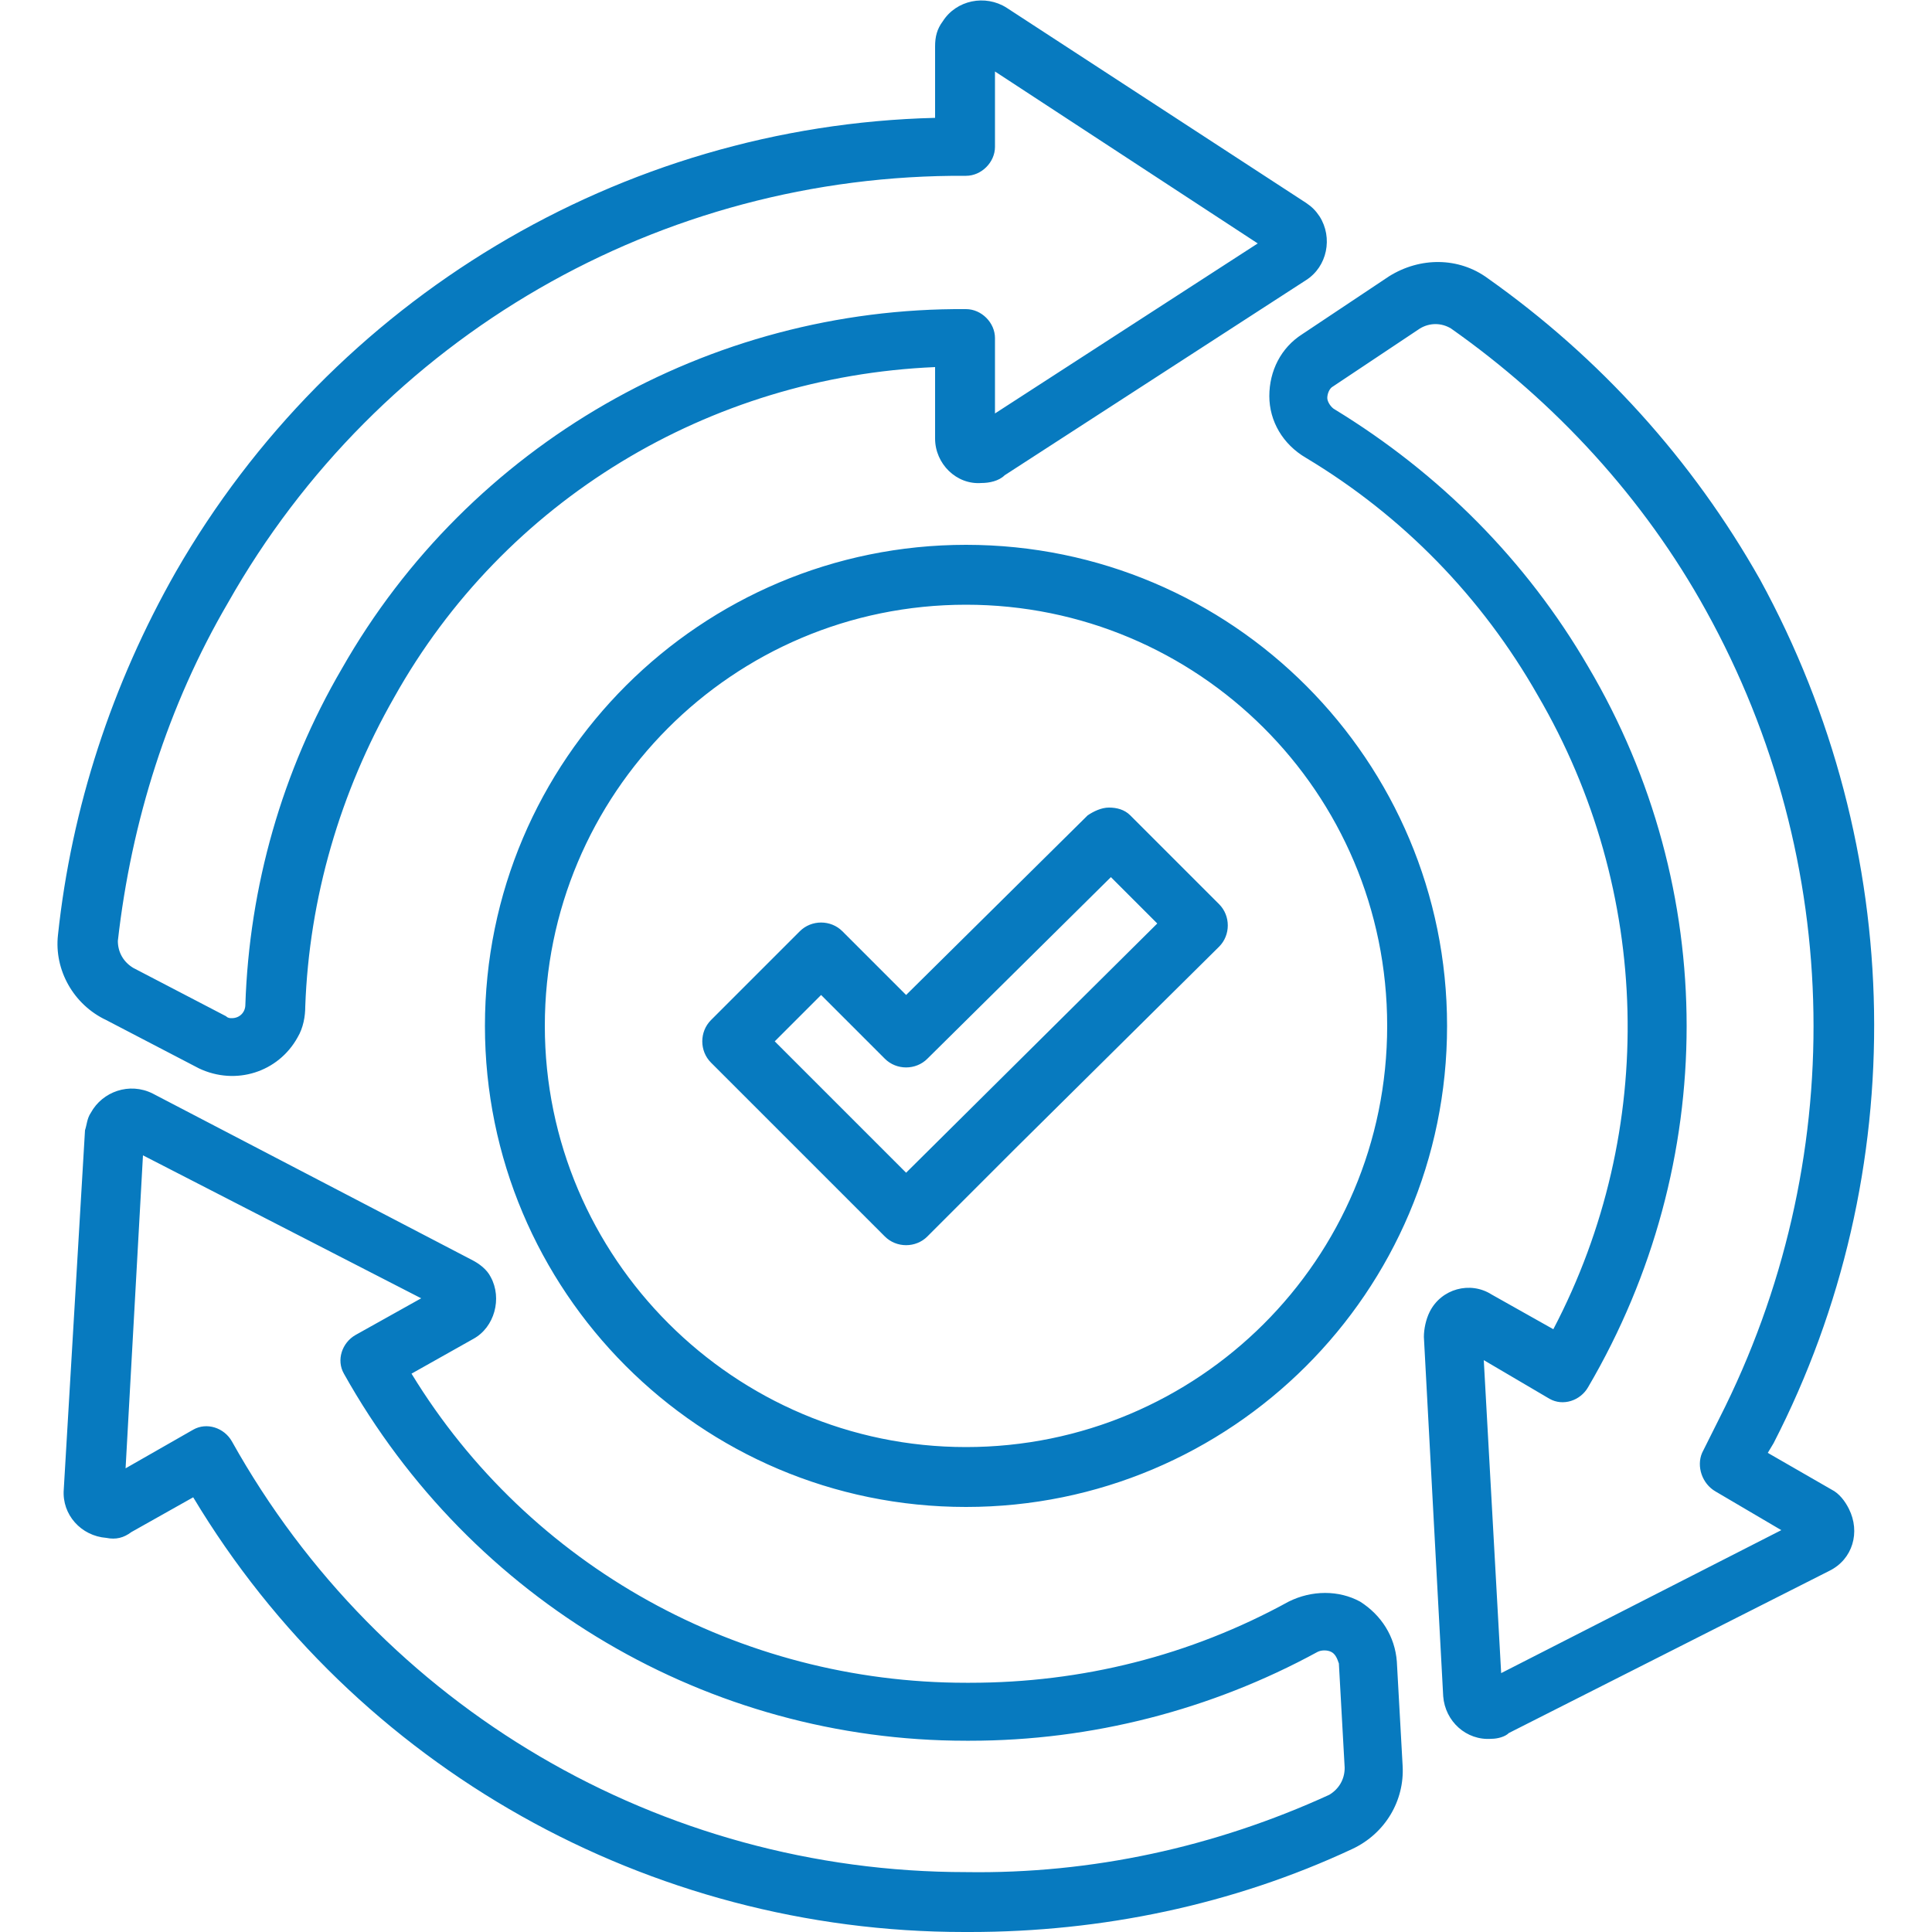 <?xml version="1.0" encoding="utf-8"?>
<!-- Generator: Adobe Illustrator 23.0.2, SVG Export Plug-In . SVG Version: 6.00 Build 0)  -->
<svg version="1.1" id="Ebene_1" xmlns="http://www.w3.org/2000/svg" xmlns:xlink="http://www.w3.org/1999/xlink" x="0px" y="0px"
	 width="100px" height="100px" viewBox="0 0 100 100" style="enable-background:new 0 0 100 100;" xml:space="preserve">
<style type="text/css">
	.st0{fill:#077ABF;}
</style>
<path class="st0" d="M91.1,30c-3.5-6.2-8.3-11.5-14.1-15.6c-1.5-1.1-3.5-1.1-5.1-0.1l-4.5,3c-1.1,0.7-1.7,1.9-1.7,3.2
	c0,1.3,0.7,2.5,1.9,3.2c5,3,9.1,7.2,12,12.3c5.9,10.1,6.2,22.5,0.8,32.8l-3.2-1.8c-1.1-0.7-2.6-0.3-3.2,0.9
	c-0.2,0.4-0.3,0.9-0.3,1.3l1,18.6c0.1,1.3,1.2,2.3,2.5,2.2c0.3,0,0.7-0.1,0.9-0.3l16.6-8.4c1.2-0.6,1.6-2,1-3.2
	c-0.2-0.4-0.5-0.8-0.9-1l-3.3-1.9l0.3-0.5C99,60.7,98.7,43.9,91.1,30z M88.8,77.2l3.4,2l-14.5,7.4l-0.9-16.2l3.4,2
	c0.7,0.4,1.6,0.1,2-0.6C89,60.2,89,46,82.2,34.5c-3.2-5.5-7.7-10-13.1-13.3c-0.2-0.1-0.4-0.4-0.4-0.6c0-0.2,0.1-0.5,0.3-0.6l0,0
	l4.5-3c0.5-0.3,1.1-0.3,1.6,0c5.4,3.8,10,8.8,13.2,14.6c7.2,13,7.4,28.6,0.7,41.8l-0.9,1.8C87.8,75.9,88.1,76.8,88.8,77.2z
	 M6.8,79.3l3.2-1.8c8.4,14,23.6,22.5,39.9,22.5h0.3c6.8,0,13.6-1.4,19.8-4.3c1.7-0.8,2.7-2.5,2.6-4.3L72.3,86
	c-0.1-1.3-0.8-2.4-1.9-3.1c-1.1-0.6-2.5-0.6-3.7,0c-5.1,2.8-10.7,4.2-16.5,4.2H50c-11.7,0-22.6-6-28.7-16l3.2-1.8
	c1.1-0.6,1.5-2.1,0.9-3.2c-0.2-0.4-0.6-0.7-1-0.9L7.9,56.6c-1.2-0.6-2.6-0.1-3.2,1c-0.2,0.3-0.2,0.6-0.3,0.9L3.3,77.1
	c-0.1,1.3,0.9,2.4,2.2,2.5C6,79.7,6.4,79.6,6.8,79.3z M7.4,59.8l14.4,7.4l-3.4,1.9c-0.7,0.4-1,1.3-0.6,2
	C24.4,82.9,36.7,90.1,50,90.1h0.2c6.3,0,12.5-1.6,18-4.6c0.2-0.1,0.5-0.1,0.7,0c0.2,0.1,0.3,0.3,0.4,0.6l0.3,5.4
	c0,0.6-0.3,1.1-0.8,1.4c-5.9,2.7-12.3,4.1-18.8,4c-15.8,0-30.3-8.5-38-22.3c-0.4-0.7-1.3-1-2-0.6l-3.5,2L7.4,59.8z M5.5,52.8
	l4.8,2.5l0,0c1.9,0.9,4.1,0.2,5.1-1.6c0.3-0.5,0.4-1.1,0.4-1.6c0.2-5.6,1.8-11.1,4.6-16C26.1,25.9,36.7,19.5,48.4,19v3.7
	c0,1.3,1.1,2.4,2.4,2.3c0.4,0,0.9-0.1,1.2-0.4l15.6-10.1c1.1-0.7,1.4-2.2,0.7-3.3c-0.2-0.3-0.4-0.5-0.7-0.7L52.1,0.4
	C51-0.3,49.5,0,48.8,1.1c-0.3,0.4-0.4,0.8-0.4,1.3v3.7C32.1,6.5,17.2,15.5,9.1,29.6C5.8,35.4,3.7,41.8,3,48.4
	C2.8,50.2,3.8,52,5.5,52.8z M11.8,31.2C19.6,17.4,34.2,9,50,9.1c0.8,0,1.5-0.7,1.5-1.5V3.7l13.6,8.9l-13.6,8.8v-3.9
	c0-0.8-0.7-1.5-1.5-1.5c-13.3-0.1-25.7,7-32.3,18.6c-3.1,5.3-4.8,11.3-5,17.4c0,0.4-0.3,0.7-0.7,0.7c-0.1,0-0.2,0-0.3-0.1l-4.8-2.5
	c-0.5-0.3-0.8-0.8-0.8-1.4C6.8,42.5,8.7,36.5,11.8,31.2z M43.6,48.2c-0.6-0.6-1.6-0.6-2.2,0l-4.6,4.6c-0.6,0.6-0.6,1.6,0,2.2l9,9
	c0.6,0.6,1.6,0.6,2.2,0l4.6-4.6L63.1,49c0.6-0.6,0.6-1.6,0-2.2l-4.6-4.6c-0.3-0.3-0.7-0.4-1.1-0.4c-0.4,0-0.8,0.2-1.1,0.4l-9.4,9.3
	L43.6,48.2z M57.5,45.4l2.4,2.4L46.9,60.7l-6.8-6.8l2.4-2.4l3.3,3.3c0.6,0.6,1.6,0.6,2.2,0L57.5,45.4z M25.1,53.1
	C25.1,66.8,36.2,78,50,78c13.7,0,24.9-11.1,24.9-24.9c0-13.7-11.1-24.9-24.9-24.9C36.3,28.2,25.1,39.3,25.1,53.1z M71.8,53.1
	c0,12.1-9.8,21.8-21.8,21.8s-21.8-9.8-21.8-21.8S37.9,31.3,50,31.3c0,0,0,0,0,0C62,31.3,71.8,41,71.8,53.1L71.8,53.1z"/>
</svg>
